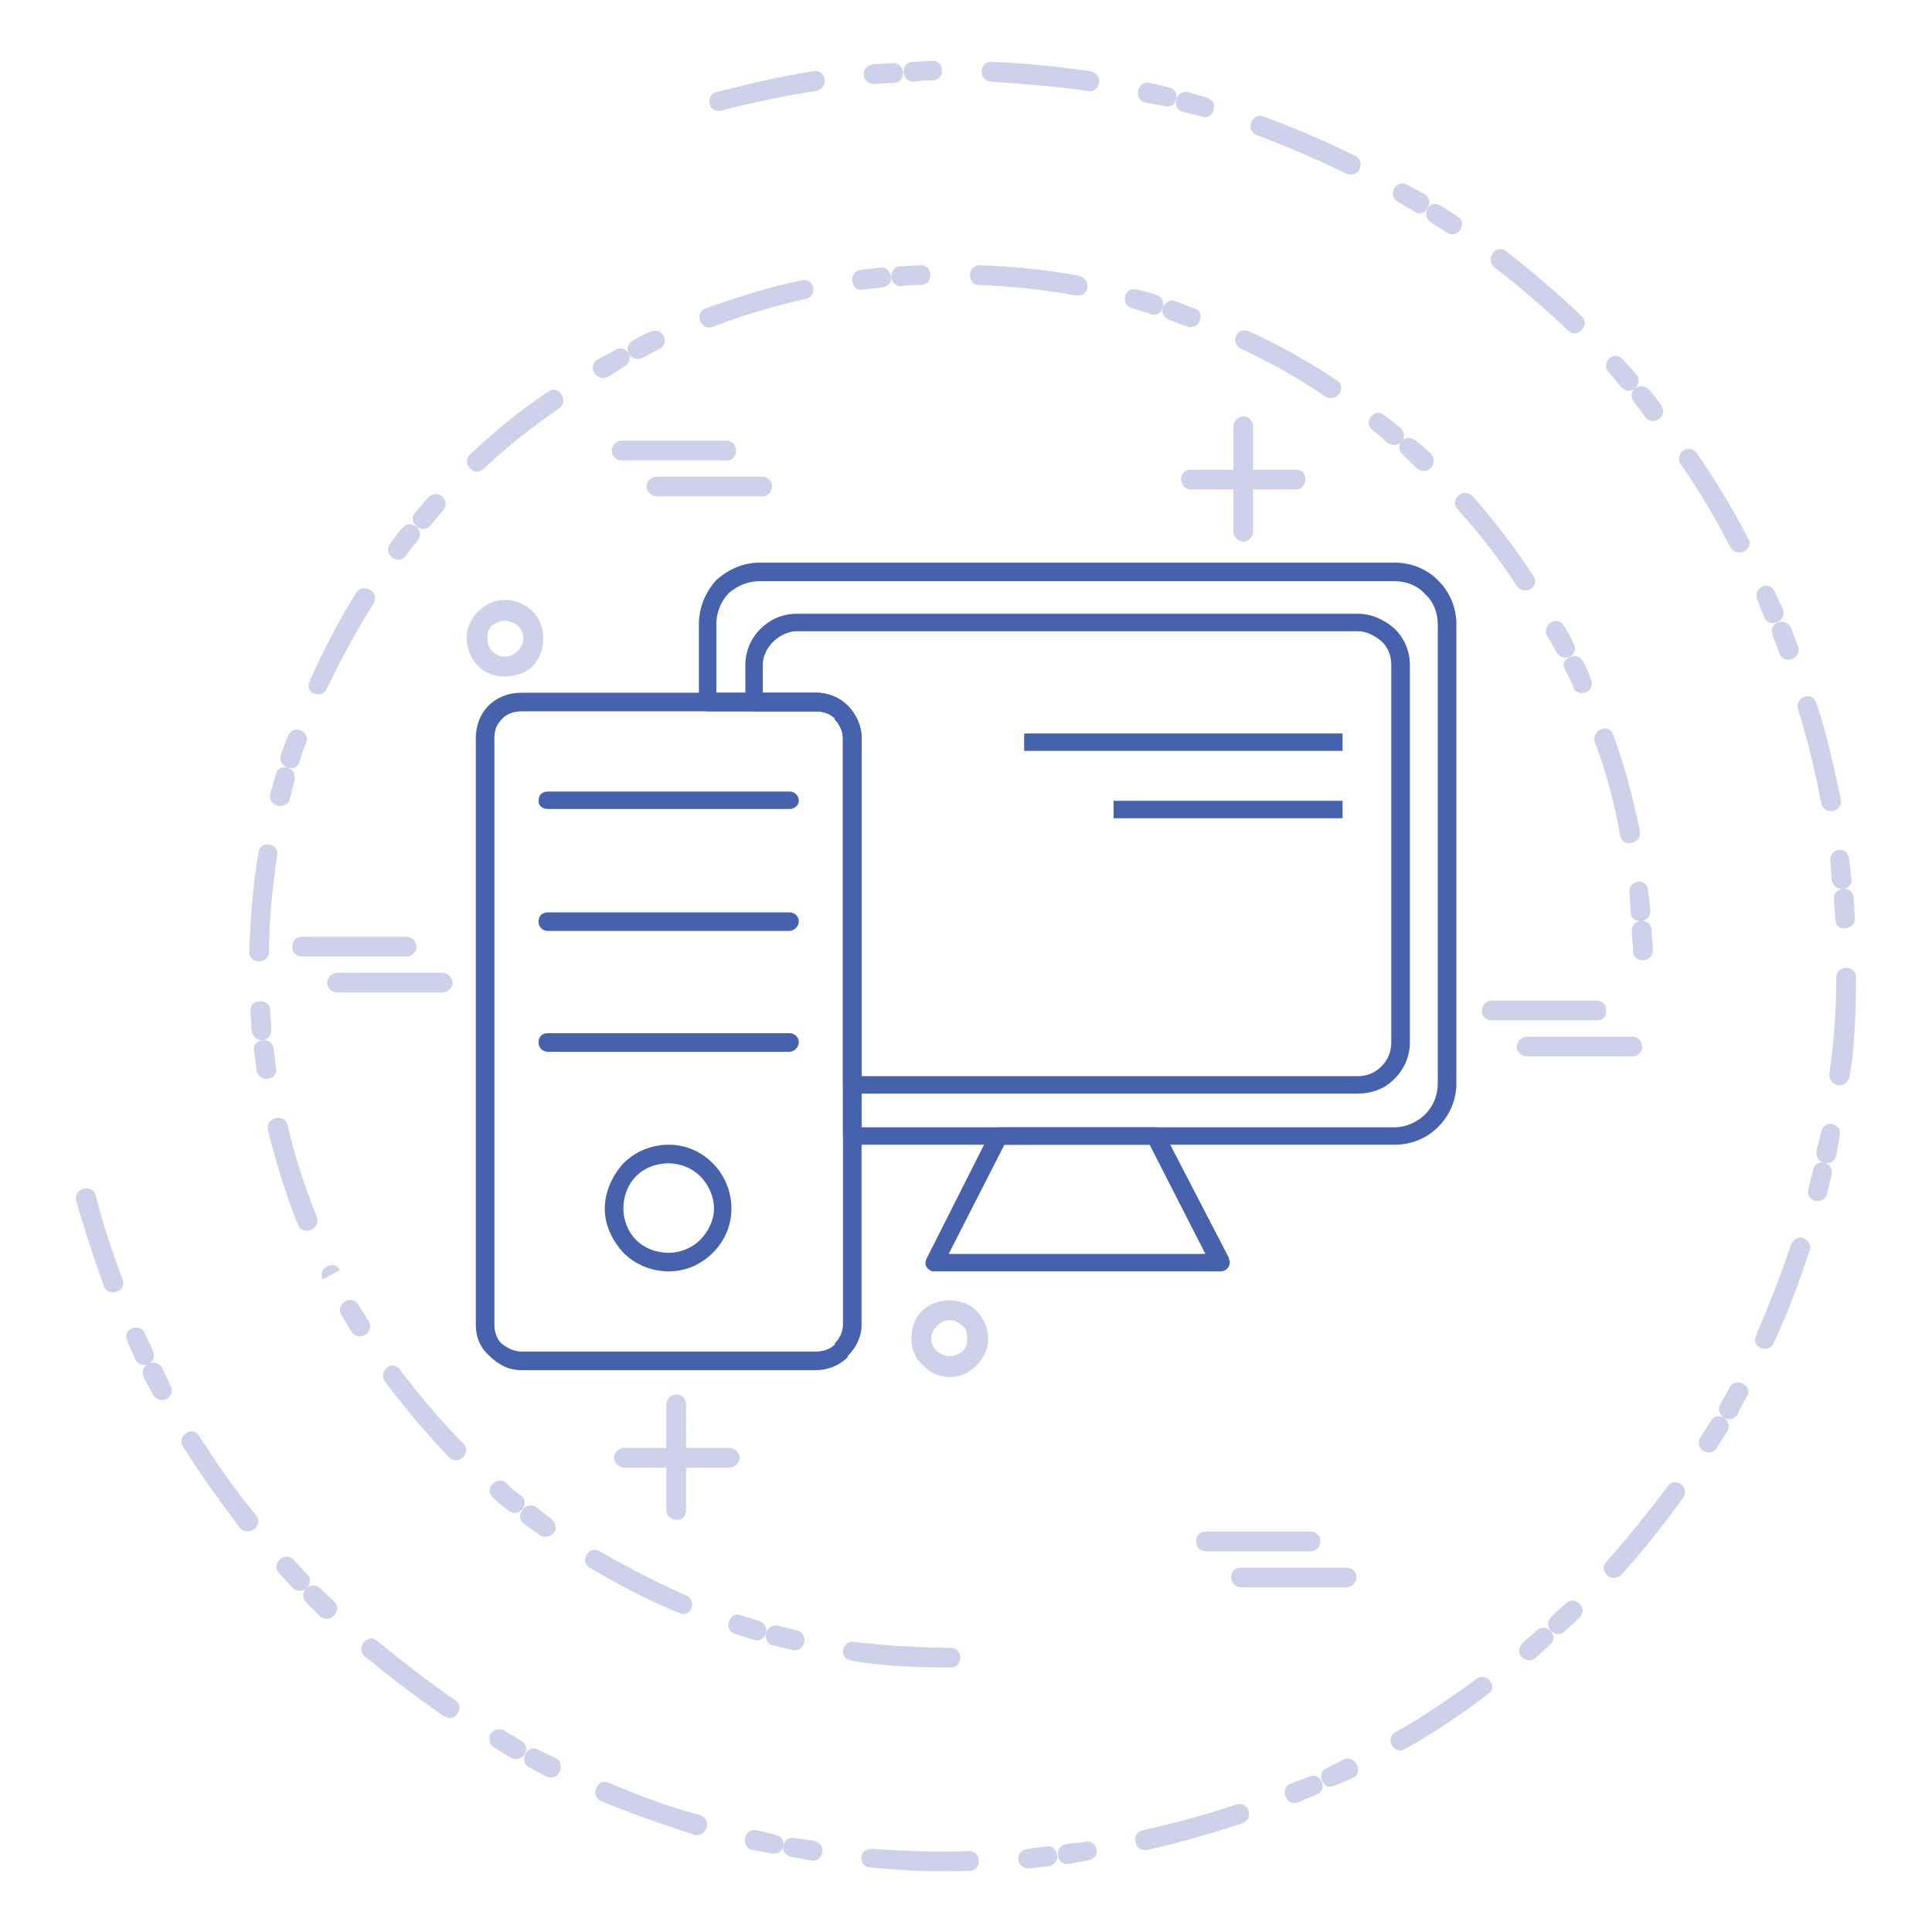 <?xml version="1.0" ?><!DOCTYPE svg  PUBLIC '-//W3C//DTD SVG 1.1//EN'  'http://www.w3.org/Graphics/SVG/1.1/DTD/svg11.dtd'><svg height="512px" style="enable-background:new 0 0 512 512;" version="1.1" viewBox="0 0 512 512" width="512px" xml:space="preserve" xmlns="http://www.w3.org/2000/svg" xmlns:xlink="http://www.w3.org/1999/xlink"><g id="technology__x2C__digital__x2C___computer__x2C_"><g><path d="M201.222,149.105h168.413c4.614,0,8.615,1.853,11.389,4.614c3.091,3.091,4.933,7.092,4.933,11.707    V287.04c0,4.614-1.842,8.627-4.933,11.707c-2.773,2.762-6.774,4.614-11.389,4.614H225.852c-1.535,0-2.455-0.921-2.455-2.467    V195.602c0-1.841-0.932-3.694-2.16-4.921v-0.307c-1.239-1.239-3.085-1.864-4.933-1.864h-28.937c-1.233,0-2.154-1.228-2.154-2.455    v-20.629c0-4.614,1.847-8.615,4.621-11.707C192.908,150.958,196.914,149.105,201.222,149.105L201.222,149.105z M369.635,154.026    H201.222c-3.08,0-5.848,1.239-8.007,3.091c-2.154,2.148-3.381,5.228-3.381,8.308v18.163h26.471c3.08,0,6.16,1.239,8.32,3.387l0,0    c2.148,2.16,3.694,5.24,3.694,8.626v103.145h141.317c3.091,0,6.16-1.535,8.001-3.388c2.16-2.159,3.388-4.933,3.388-8.319V165.426    c0-3.08-1.228-6.16-3.388-8.001C375.795,155.265,372.726,154.026,369.635,154.026L369.635,154.026z" style="fill:#4762AD;"/><path d="M211.076,162.653h148.716c3.683,0,7.069,1.534,9.843,4c2.478,2.467,4,5.854,4,9.547v100.065    c0,3.693-1.522,7.092-4,9.547l-0.318,0.307c-2.455,2.467-5.842,3.694-9.524,3.694h-133.94c-1.535,0-2.455-0.921-2.455-2.148    v-92.063c0-1.841-0.932-3.694-2.16-4.921v-0.307c-1.239-1.239-3.085-1.864-4.933-1.864h-16.315c-1.54,0-2.461-1.228-2.461-2.455    v-9.854c0-3.694,1.535-7.081,4.001-9.547C203.995,164.187,207.382,162.653,211.076,162.653L211.076,162.653z M359.792,167.279    H211.076c-2.16,0-4.621,1.228-6.161,2.773c-1.54,1.535-2.768,3.683-2.768,6.149v7.388h14.156c3.08,0,6.16,1.239,8.32,3.387l0,0    c2.148,2.16,3.694,5.24,3.694,8.626v89.596h131.474c2.455,0,4.614-0.92,6.16-2.454l0.295-0.308    c1.546-1.557,2.455-3.705,2.455-6.171V176.201c0-2.466-0.909-4.614-2.455-6.149C364.406,168.506,362.247,167.279,359.792,167.279    L359.792,167.279z" style="fill:#4762AD;"/><path d="M319.443,332.31l-14.775-28.948h-38.49l-14.776,28.948H319.443z M308.373,299.975l17.23,33.256    c0,0.307,0.318,0.921,0.318,1.228c0,1.534-1.228,2.467-2.479,2.467h-75.724c-0.625,0-0.932,0-1.239-0.308    c-1.228-0.625-1.534-1.853-0.921-3.08l16.936-33.563c0.613-0.614,1.228-1.228,2.455-1.228h41.263    C307.146,298.747,308.055,299.054,308.373,299.975L308.373,299.975z" style="fill:#4762AD;"/><path d="M271.411,194.375h84.38v4.615h-84.38V194.375z M295.12,212.219h60.671v4.626H295.12V212.219z" style="fill:#4762AD;"/><path d="M138.107,183.588h78.197c3.08,0,6.16,1.239,8.32,3.387c2.148,2.16,3.694,5.24,3.694,8.626v155.484    c0,3.388-1.546,6.16-3.694,8.309v0.307c-2.16,2.16-5.24,3.398-8.32,3.398h-78.197c-3.393,0-6.16-1.546-8.319-3.705    c-2.461-2.148-3.694-4.921-3.694-8.309V195.602c0-3.387,1.233-6.467,3.387-8.626C131.635,184.828,134.715,183.588,138.107,183.588    L138.107,183.588z M216.304,188.51h-78.197c-1.853,0-3.699,0.625-4.927,1.864c-1.546,1.534-2.16,3.069-2.16,5.228v155.484    c0,1.853,0.614,3.694,1.853,4.933c1.535,1.228,3.381,2.148,5.234,2.148h78.197c1.847,0,3.694-0.613,4.933-1.841v-0.308    c1.228-1.238,2.16-3.08,2.16-4.933V195.602c0-1.841-0.932-3.694-2.16-5.228C219.998,189.135,218.151,188.51,216.304,188.51    L216.304,188.51z" style="fill:#4762AD;"/><path d="M145.188,214.39c-1.54,0-2.466-0.932-2.466-2.171c0-1.534,0.926-2.455,2.466-2.455h64.041    c1.233,0,2.466,0.92,2.466,2.455c0,1.239-1.233,2.171-2.466,2.171H145.188z" style="fill:#4762AD;"/><path d="M145.188,246.703c-1.54,0-2.466-1.228-2.466-2.455c0-1.545,0.926-2.466,2.466-2.466h64.041    c1.233,0,2.466,0.921,2.466,2.466c0,1.228-1.233,2.455-2.466,2.455H145.188z" style="fill:#4762AD;"/><path d="M145.188,278.731c-1.54,0-2.466-1.228-2.466-2.466c0-1.535,0.926-2.455,2.466-2.455h64.041    c1.233,0,2.466,0.92,2.466,2.455c0,1.238-1.233,2.466-2.466,2.466H145.188z" style="fill:#4762AD;"/><path d="M177.206,303.361c4.614,0,8.621,1.853,11.695,4.933c3.086,3.068,4.927,7.376,4.927,12.002    c0,4.615-1.841,8.627-4.927,11.707c-3.075,3.069-7.081,4.922-11.695,4.922c-4.615,0-8.928-1.853-12.008-4.922    c-2.768-3.08-4.927-7.092-4.927-11.707c0-4.626,2.159-8.934,4.927-12.002C168.278,305.214,172.591,303.361,177.206,303.361    L177.206,303.361z M185.52,311.67c-2.16-2.148-5.234-3.376-8.314-3.376c-3.387,0-6.467,1.228-8.621,3.376    c-2.154,2.159-3.387,5.251-3.387,8.626c0,3.08,1.233,6.149,3.387,8.32c2.154,2.147,5.234,3.387,8.621,3.387    c3.08,0,6.154-1.239,8.314-3.387c2.154-2.171,3.694-5.24,3.694-8.32C189.214,316.921,187.674,313.829,185.52,311.67L185.52,311.67    z" style="fill:#4762AD;"/><path d="M315.442,129.703c-1.228,0-2.455-1.227-2.455-2.762c0-1.534,1.228-2.466,2.455-2.466h11.411    v-11.389c0-1.534,1.228-2.773,2.751-2.773c1.25,0,2.478,1.239,2.478,2.773v11.389h11.389c1.522,0,2.455,0.932,2.455,2.466    c0,1.535-0.933,2.762-2.455,2.762h-11.389v11.093c0,1.534-1.228,2.762-2.478,2.762c-1.523,0-2.751-1.228-2.751-2.762v-11.093    H315.442z" style="fill:#CDD2EA;"/><path d="M164.579,122.02c-1.228,0-2.461-1.239-2.461-2.478c0-1.535,1.233-2.762,2.461-2.762h28.022    c1.54,0,2.46,1.228,2.46,2.762c0,1.239-0.92,2.478-2.46,2.478H164.579z M174.126,131.556c-1.535,0-2.773-1.228-2.773-2.773    c0-1.228,1.239-2.455,2.773-2.455h28.022c1.228,0,2.461,1.228,2.461,2.455c0,1.546-1.233,2.773-2.461,2.773H174.126z" style="fill:#CDD2EA;"/><path d="M251.708,344.619c2.773,0,5.251,0.921,7.092,2.773c1.842,1.841,3.08,4.626,3.08,7.388    c0,2.773-1.238,5.229-3.08,7.081c-1.841,1.853-4.319,3.08-7.092,3.08c-2.762,0-5.535-1.228-7.069-3.08    c-2.16-1.853-3.091-4.308-3.091-7.081c0-3.069,0.932-5.547,2.785-7.388C246.173,345.54,248.947,344.619,251.708,344.619    L251.708,344.619z M255.096,351.404c-0.92-0.943-2.148-1.557-3.387-1.557c-1.228,0-2.455,0.613-3.375,1.557    c-0.92,0.921-1.546,1.842-1.546,3.376c0,1.238,0.625,2.466,1.546,3.387c0.921,0.614,2.148,1.228,3.375,1.228    c1.239,0,2.467-0.613,3.387-1.228c0.932-0.921,1.239-2.148,1.239-3.387C256.334,353.246,256.028,352.019,255.096,351.404    L255.096,351.404z" style="fill:#CDD2EA;"/><path d="M319.443,411.132c-1.523,0-2.455-1.239-2.455-2.785c0-1.228,0.932-2.455,2.455-2.455h28.027    c1.228,0,2.455,1.228,2.455,2.455c0,1.546-1.228,2.785-2.455,2.785H319.443z M328.99,420.679c-1.522,0-2.75-1.25-2.75-2.784    s1.228-2.455,2.75-2.455h27.71c1.546,0,2.773,0.921,2.773,2.455s-1.228,2.784-2.773,2.784H328.99z" style="fill:#CDD2EA;"/><path d="M79.909,253.488c-1.54,0-2.461-1.239-2.461-2.466c0-1.535,0.921-2.762,2.461-2.762h28.017    c1.239,0,2.466,1.228,2.466,2.762c0,1.228-1.228,2.466-2.466,2.466H79.909z M89.457,263.035c-1.54,0-2.768-1.238-2.768-2.466    c0-1.546,1.228-2.773,2.768-2.773h27.709c1.54,0,2.768,1.228,2.768,2.773c0,1.228-1.228,2.466-2.768,2.466H89.457z" style="fill:#CDD2EA;"/><path d="M133.794,158.959c2.768,0,5.541,1.239,7.388,3.08c1.847,1.841,2.773,4.308,2.773,7.081    c0,2.773-0.926,5.546-2.773,7.388c-1.847,1.841-4.62,2.785-7.388,2.785c-2.773,0-5.234-0.943-7.081-2.785    c-1.853-1.841-3.08-4.615-3.08-7.388c0-2.773,1.228-5.24,3.08-7.081C128.561,160.198,131.021,158.959,133.794,158.959    L133.794,158.959z M137.176,165.733c-0.921-0.614-2.154-1.228-3.381-1.228c-1.233,0-2.466,0.614-3.387,1.228    c-0.926,0.92-1.233,2.16-1.233,3.387c0,1.545,0.307,2.466,1.233,3.387c0.921,0.921,2.154,1.546,3.387,1.546    c1.228,0,2.46-0.625,3.381-1.546c0.932-0.92,1.545-1.841,1.545-3.387C138.721,167.893,138.107,166.653,137.176,165.733    L137.176,165.733z" style="fill:#CDD2EA;"/><path d="M165.505,388.957c-1.54,0-2.768-1.228-2.768-2.762c0-1.25,1.228-2.478,2.768-2.478h11.082v-11.389    c0-1.534,1.239-2.773,2.773-2.773c1.54,0,2.46,1.239,2.46,2.773v11.389h11.395c1.54,0,2.773,1.228,2.773,2.478    c0,1.534-1.233,2.762-2.773,2.762H181.82v11.389c0,1.238-0.92,2.466-2.46,2.466c-1.535,0-2.773-1.228-2.773-2.466v-11.389H165.505    z" style="fill:#CDD2EA;"/><path d="M395.207,270.412c-1.25,0-2.478-0.921-2.478-2.455c0-1.546,1.228-2.773,2.478-2.773h28.006    c1.546,0,2.455,1.228,2.455,2.773c0,1.534-0.909,2.455-2.455,2.455H395.207z M404.732,279.959c-1.546,0-2.773-1.228-2.773-2.455    c0-1.546,1.228-2.773,2.773-2.773h28.027c1.228,0,2.455,1.228,2.455,2.773c0,1.228-1.228,2.455-2.455,2.455H404.732z" style="fill:#CDD2EA;"/><path d="M252.027,441.91c0.921,0,1.841-0.613,2.148-1.228c0.92-1.853-0.307-4.001-2.148-4.001    c-8.626,0-17.242-0.613-25.562-1.534c-3.375-0.625-4.308,4.296-0.921,4.922C234.171,441.604,243.4,441.91,252.027,441.91    L252.027,441.91z M432.76,251.942c0,3.387,5.229,3.387,5.229,0c0-1.841-0.318-3.683-0.318-5.546c0-3.069-5.229-3.375-5.229,0.307    C432.441,248.567,432.76,250.101,432.76,251.942L432.76,251.942z M432.146,241.781c0,3.08,5.229,3.387,5.229-0.614l-0.614-5.239    c-0.613-4.001-5.547-2.148-4.933,0.625L432.146,241.781z M429.373,221.459c0.613,3.398,5.842,2.159,5.229-1.228    c-1.842-8.626-4.001-17.242-7.093-25.55c-1.228-3.387-5.842-0.921-4.91,1.841C425.668,204.536,427.827,212.833,429.373,221.459    L429.373,221.459z M417.053,182.361c0.318,0.921,1.546,1.535,2.773,1.228c1.545-0.307,2.455-1.841,1.841-3.375    c-0.613-1.864-1.228-3.398-2.137-4.933c-1.25-2.773-6.183-0.921-4.933,1.841C415.507,178.974,416.438,180.52,417.053,182.361    L417.053,182.361z M412.438,172.814c2.16,3.387,6.161,0.307,4.615-2.148c-0.614-1.545-1.546-3.08-2.455-4.626    c-1.864-3.387-6.16-0.307-4.614,2.467C410.893,170.052,411.824,171.586,412.438,172.814L412.438,172.814z M401.959,155.265    c1.841,2.773,6.479,0.318,4.318-2.773c-4.614-7.069-10.456-14.775-16.003-20.936c-2.773-2.773-6.16,1.239-4.001,3.398    C392.116,141.41,397.344,148.184,401.959,155.265L401.959,155.265z M375.499,124.168c0.909,0.614,2.137,0.932,3.069,0.307    c1.545-0.92,1.841-2.762,0.613-4.308c-1.546-1.239-2.773-2.466-4.001-3.387c-0.932-0.92-2.773-0.92-3.683,0    c-0.932,1.228-0.932,2.762,0.296,3.694L375.499,124.168z M367.793,117.394c2.773,1.841,5.842-1.534,3.387-4l-4.318-3.387    c-2.773-2.159-5.842,2.16-3.069,4.001L367.793,117.394z M351.177,105.074c3.364,1.853,5.842-2.762,3.068-4.296    c-7.388-4.933-15.094-9.24-23.096-12.934c-3.682-1.546-5.228,3.387-2.159,4.614C336.696,96.151,344.084,100.152,351.177,105.074    L351.177,105.074z M314.828,86.616c1.251,0.307,2.773-0.318,3.092-1.557c0.614-1.535,0-3.069-1.546-3.375l-4.933-1.853    c-0.295-0.307-1.228-0.307-1.546,0c-2.455,0.932-2.455,4.001,0,4.921C311.441,85.377,312.987,85.991,314.828,86.616    L314.828,86.616z M304.985,83.217c3.069,1.228,4.615-3.694,1.842-4.921c-1.842-0.614-3.683-1.228-5.547-1.534    c-3.683-0.932-4.296,4.308-1.228,4.921L304.985,83.217z M284.959,78.296c0.933,0,1.546,0,2.16-0.307    c1.841-1.535,1.228-4.319-1.228-4.933c-8.615-1.534-17.23-2.466-26.17-2.773c-3.694,0-3.387,5.239-0.307,5.239    C268.047,75.83,276.662,76.762,284.959,78.296L284.959,78.296z M244.025,75.522c3.387,0,3.387-5.239,0-5.239l-5.546,0.307    c-2.16,0-3.387,3.694-0.921,4.933c0.307,0.307,0.921,0.307,1.535,0.307C240.627,75.522,242.479,75.522,244.025,75.522    L244.025,75.522z M233.864,76.148c4.001-0.625,2.148-5.865-0.614-5.24c-1.557,0.307-3.398,0.307-5.239,0.614    c-3.694,0.92-2.16,5.854,0.614,5.24C230.466,76.455,232,76.455,233.864,76.148L233.864,76.148z M213.537,79.216    c3.08-0.614,2.461-5.546-0.92-4.933c-8.314,1.546-17.555,4.626-25.556,7.399c-3.393,1.227-1.233,6.16,1.841,4.933    C196.914,83.524,205.223,81.069,213.537,79.216L213.537,79.216z M174.745,92.458c2.768-1.228,1.228-5.842-2.154-4.614    c-1.853,0.614-3.393,1.534-4.927,2.455c-2.773,1.545-0.926,5.853,2.46,4.614C171.659,93.992,173.205,93.378,174.745,92.458    L174.745,92.458z M165.505,97.072c3.08-1.853,0.307-6.149-2.461-4.308l-4.62,2.455c-3.074,1.853-0.307,6.171,2.773,4.625    L165.505,97.072z M148.263,108.154c2.773-2.148-0.614-6.456-3.075-4.308c-7.388,4.921-14.167,10.468-20.635,16.628    c-2.46,2.467,1.233,6.161,3.7,3.694C134.408,118.315,141.182,113.086,148.263,108.154L148.263,108.154z M117.473,135.261    c1.847-1.853-0.614-5.865-3.694-3.705c-1.233,1.239-2.461,2.773-3.694,4.319c-2.16,1.841,0.926,5.842,3.694,3.694    C115.012,138.33,116.246,136.489,117.473,135.261L117.473,135.261z M110.705,143.251c2.148-3.069-2.159-5.842-4.006-3.375    c-1.233,1.227-2.154,2.762-3.381,4.308c-1.853,2.773,2.148,5.853,4.302,3.08C108.545,145.729,109.778,144.49,110.705,143.251    L110.705,143.251z M99.003,159.891c1.847-3.081-2.773-5.547-4.62-2.773c-4.62,7.388-8.621,15.083-12.315,23.402    c-1.54,3.375,3.381,4.921,4.621,1.841C90.377,174.667,94.383,167.279,99.003,159.891L99.003,159.891z M81.148,196.83    c1.228-3.069-3.7-5.228-4.927-1.534c-0.619,1.534-1.233,3.069-1.847,4.921c-0.932,2.773,3.688,4.933,4.921,1.853    C79.909,200.217,80.528,198.364,81.148,196.83L81.148,196.83z M78.062,206.684c0.62-4-4.62-4.308-4.927-1.534l-1.535,5.229    c-0.619,3.705,4.62,4.319,5.234,1.228L78.062,206.684z M73.442,226.699c0.62-3.081-4.302-4.319-4.927-0.921    c-1.534,8.922-2.148,17.549-2.46,26.471c0,3.387,5.24,3.387,5.24,0C71.294,243.634,72.214,235.314,73.442,226.699L73.442,226.699z     M71.601,267.65c0-3.081-5.234-3.081-5.234,0c0,1.841,0.307,4,0.307,5.546c0.92,3.683,5.234,3.069,5.234-0.307    C71.908,271.037,71.601,269.491,71.601,267.65L71.601,267.65z M72.521,277.811c-0.921-3.693-5.848-2.159-5.234,0.614    c0.307,1.841,0.614,3.693,0.614,5.239c0.932,3.694,5.853,2.455,5.234-0.613L72.521,277.811z M76.221,298.133    c-0.619-3.08-5.853-2.159-5.239,1.228c2.154,8.627,4.62,16.924,8.007,25.243c1.233,3.08,6.155,1.228,4.927-2.147    C80.835,314.443,78.062,306.441,76.221,298.133L76.221,298.133z M90.07,336.617c-1.228-2.772-5.848-0.932-4.621,2.455    L90.07,336.617z M94.997,345.847c-1.847-3.069-6.154-0.307-4.62,2.466l2.773,4.626c1.847,2.763,6.16,0.308,4.62-2.784    L94.997,345.847z M106.084,363.1c-1.847-3.091-6.16,0.307-4.006,3.08c5.234,7.069,10.775,13.537,16.935,20.016    c2.466,2.455,6.154-1.25,3.694-3.705C116.859,376.647,111.012,369.556,106.084,363.1L106.084,363.1z M134.101,392.958    c-1.847-1.842-5.848,0.92-3.694,3.693c1.228,1.239,3.08,2.773,4.308,3.694c3.086,2.159,5.854-2.148,3.393-4.001    C136.562,395.424,135.334,394.186,134.101,392.958L134.101,392.958z M142.103,399.425c-2.768-1.841-5.848,2.159-3.381,4.308    l4.308,3.08c1.233,0.921,3.387,0.307,4.001-0.921c0.62-1.238,0-2.466-0.92-3.387L142.103,399.425z M159.038,411.132    c-3.074-1.853-5.541,2.762-2.768,4.308c7.695,4.614,15.389,8.615,23.709,12.002c3.075,1.534,4.927-3.387,1.841-4.614    C174.126,419.429,166.431,415.439,159.038,411.132L159.038,411.132z M196.295,428.056c-2.773-1.228-4.927,3.705-1.54,4.933    l4.927,1.534c2.773,1.239,5.234-3.387,1.54-4.933L196.295,428.056z M206.143,430.828c-3.688-0.613-4.302,4.626-1.228,5.24    l5.24,1.228c3.381,0.613,4.308-4.614,0.921-5.229L206.143,430.828z" style="fill:#CDD2EA;"/><path d="M189.833,24.411c-2.773,0.614-2.466,5.546,1.228,4.933c8.314-2.159,16.935-4.012,25.243-5.239    c3.694-0.921,2.466-5.842-0.614-5.229C207.075,20.103,198.449,22.263,189.833,24.411L189.833,24.411z M25.416,316.921    c-0.614-3.092-5.854-2.478-5.234,1.228c2.154,7.683,4.621,15.082,7.388,22.776c1.233,3.08,6.154,1.239,4.927-1.853    C29.729,331.696,27.263,324.297,25.416,316.921L25.416,316.921z M38.344,353.246c-1.228-2.785-6.154-1.228-4.62,2.147l2.16,4.922    c1.233,2.784,6.16,1.238,4.62-2.455L38.344,353.246z M42.965,362.475c-1.847-2.773-6.161-0.921-4.927,2.467l2.466,4.614    c2.154,3.387,6.467,0.307,4.615-2.455L42.965,362.475z M52.819,380.638c-1.54-3.069-6.16-0.308-4.313,2.772    c4.62,7.399,9.854,14.48,15.088,21.55c0.926,0.932,2.773,1.239,3.694,0.318c1.227-0.932,1.545-2.467,0.614-3.694    C62.36,395.105,57.439,387.729,52.819,380.638L52.819,380.638z M77.755,413.279c-2.461-2.454-6.155,1.535-3.694,3.694l3.387,3.705    c2.773,2.762,6.161-1.25,4.007-3.398L77.755,413.279z M84.836,420.985c-2.46-2.478-6.154,1.228-3.688,3.683l3.688,3.694    c2.467,2.159,6.161-1.534,3.7-4.001L84.836,420.985z M99.924,434.829c-2.154-2.147-5.848,1.546-3.387,4.001    c6.78,5.547,13.855,11.093,21.243,16.025c3.086,1.842,5.546-2.784,2.779-4.318C113.472,445.615,106.698,440.376,99.924,434.829    L99.924,434.829z M133.487,458.538c-1.853-0.92-4.313,0.614-3.699,2.773c0,0.921,0.619,1.534,1.233,1.842l4.62,2.772    c1.228,0.625,2.773,0,3.387-0.92c0.92-1.546,0.307-3.08-0.921-3.694L133.487,458.538z M142.722,463.767    c-2.773-1.841-5.546,2.784-2.461,4.626l4.615,2.467c3.694,1.227,4.927-3.694,2.46-4.934L142.722,463.767z M161.197,472.394    c-3.08-1.228-4.927,3.693-1.853,4.921c8.013,3.398,16.321,6.16,24.635,8.934c2.773,0.921,5.234-3.693,1.54-5.229    C177.206,478.86,169.199,475.78,161.197,472.394L161.197,472.394z M200.603,485.021c-3.688-0.613-4.308,4.626-1.228,5.24    l5.234,0.92c3.387,0.614,4.308-4.318,0.92-4.933L200.603,485.021z M210.769,487.169c-0.92-0.307-1.54,0-2.16,0.307    c-1.841,1.546-1.227,4.319,1.239,4.626l4.921,0.921c2.46,0.613,4-2.148,2.768-4.001c-0.614-0.625-0.921-0.932-1.847-1.239    L210.769,487.169z M231.08,489.953c-4,0-3.375,4.922-0.614,4.922c8.934,0.92,17.561,1.228,26.494,0.92    c3.375,0,3.069-5.228,0-5.228C248.026,490.874,239.707,490.567,231.08,489.953L231.08,489.953z M272.344,489.953    c-3.683,0.614-3.069,5.229,0.317,5.229l5.229-0.613c4.001-0.933,2.159-5.865-0.613-5.229L272.344,489.953z M282.504,488.703    c-3.682,0.943-2.159,5.865,0.614,5.251l5.229-0.932c3.705-0.614,2.478-5.547-0.614-4.933L282.504,488.703z M302.826,485.021    c-3.092,0.614-2.478,5.854,1.228,5.24c8.32-1.864,16.936-4.319,25.255-7.093c3.387-1.534,1.228-6.16-1.841-4.921    C319.443,481.02,311.146,483.168,302.826,485.021L302.826,485.021z M341.925,472.7c-2.773,1.228-1.228,6.16,2.159,4.933    l4.933-2.159c3.069-1.228,0.909-6.149-2.159-4.614C345.312,471.473,343.766,472.086,341.925,472.7L341.925,472.7z     M351.472,468.699c-2.773,0.933-0.909,5.854,1.842,4.614c1.841-0.613,3.705-1.534,5.228-2.147c2.797-1.228,0.933-6.16-2.455-4.922    C354.541,467.165,353.018,467.778,351.472,468.699L351.472,468.699z M369.635,459.152c-2.773,1.853,0,6.16,2.772,4.308    c7.706-4.308,15.094-9.24,21.868-14.469c3.068-1.842-0.318-6.16-3.092-3.989C384.41,449.923,377.341,454.855,369.635,459.152    L369.635,459.152z M403.505,435.454c-2.773,2.763,1.228,5.843,3.387,3.989c1.228-1.227,2.773-2.454,4.001-3.682    c2.455-2.467-1.228-5.854-3.683-3.694L403.505,435.454z M411.211,428.362c-2.773,2.773,1.227,6.16,3.387,4.012l4.001-3.705    c2.455-2.455-1.228-6.148-3.706-3.683L411.211,428.362z M425.668,413.894c-1.842,1.853,0.613,5.842,3.705,3.694    c5.547-5.843,12.002-14.162,16.617-20.629c2.159-2.773-2.16-5.843-4.001-3.081C436.761,400.664,431.532,407.427,425.668,413.894    L425.668,413.894z M450.604,380.955c-1.842,3.069,2.773,5.547,4.318,2.763l2.773-4.308c1.842-3.069-2.773-5.854-4.318-2.763    L450.604,380.955z M455.855,372.329c-0.318,0.307-0.318,0.92-0.318,1.534c0.613,2.478,3.705,3.092,4.933,0.932    c0.614-1.546,1.523-3.08,2.455-4.626c1.864-2.762-2.773-5.535-4.614-2.455C457.696,369.249,456.469,370.795,455.855,372.329    L455.855,372.329z M465.402,353.859c-1.546,3.387,3.388,4.922,4.614,2.159c3.683-8.013,6.774-16.014,9.548-24.641    c0.295-0.307,0.295-1.228,0-1.534c-0.932-2.467-4.001-2.467-4.933,0C471.858,338.152,468.79,345.847,465.402,353.859    L465.402,353.859z M479.246,315.057c-0.909,3.705,4.319,4.319,4.933,1.228l1.228-4.922c0.614-3.682-4.319-4.614-4.933-1.228    L479.246,315.057z M481.405,304.896c-0.613,3.705,4.615,4.626,5.229,1.239l0.932-5.24c0.614-3.375-4.318-4.308-4.933-0.92    L481.405,304.896z M484.793,284.585c-0.318,2.773,3.705,4.614,5.228,1.228c1.546-7.388,1.842-19.095,1.842-26.789    c0-3.387-5.229-3.387-5.229,0C486.634,267.65,486.021,276.266,484.793,284.585L484.793,284.585z M486.338,243.634    c0,0.307,0.296,0.921,0.296,1.228c1.228,2.148,4.933,1.228,4.933-1.534l-0.318-5.24c0-3.387-5.228-3.387-5.228,0    C486.021,239.633,486.338,241.781,486.338,243.634L486.338,243.634z M485.406,233.166c0.932,4.001,5.842,2.455,5.229-0.318    l-0.614-5.228c-0.613-4.001-5.546-2.455-4.933,0.625L485.406,233.166z M482.633,212.833c0.614,3.398,5.865,2.478,5.229-0.92    c-1.841-8.615-3.683-17.23-6.456-25.55c-1.546-3.694-5.842-1.228-4.933,1.534C478.95,195.909,481.087,204.536,482.633,212.833    L482.633,212.833z M471.54,173.121c1.228,3.387,6.16,1.239,4.933-1.841l-1.841-4.933c-1.546-3.08-6.16-1.228-4.933,1.853    L471.54,173.121z M467.539,163.573c1.251,3.08,6.16,1.239,4.933-2.148l-2.159-4.615c-0.296-0.92-1.522-1.853-2.773-1.545    c-1.522,0.318-2.455,1.853-1.841,3.694L467.539,163.573z M458.629,145.115c2.137,3.069,6.455,0,4.614-2.478    c-4.001-7.684-8.615-15.389-13.548-22.47c-2.16-3.08-6.16,0.307-4.319,2.773C450.309,130.021,454.628,137.409,458.629,145.115    L458.629,145.115z M436.147,110.631c1.841,2.455,6.16-0.318,4-3.398l-3.091-4.001c-2.751-2.455-6.138,0.614-4.001,3.387    L436.147,110.631z M429.691,102.619c2.75,2.773,5.842-1.228,3.978-3.387l-3.683-4.012c-2.478-2.762-5.842,1.239-3.705,3.398    L429.691,102.619z M415.507,87.536c2.159,2.455,6.16-1.239,3.705-3.705c-6.479-6.149-12.935-11.695-20.026-17.23    c-2.751-2.16-5.842,2.148-3.068,4.308C402.891,76.148,409.347,81.683,415.507,87.536L415.507,87.536z M383.501,61.668    c3.068,1.841,5.523-2.773,2.772-4.308l-4.318-2.773c-3.092-2.148-5.547,2.466-2.773,4.308L383.501,61.668z M374.862,56.121    c2.773,1.853,5.547-2.762,2.773-4.614l-4.614-2.466c-2.773-1.841-5.547,2.466-2.773,4.319L374.862,56.121z M356.7,45.96    c3.705,1.545,5.251-3.376,2.478-4.615c-8.001-4.001-16.025-7.388-24.346-10.468c-3.068-1.228-4.91,3.694-1.841,4.921    C341.311,38.879,349.017,42.278,356.7,45.96L356.7,45.96z M318.534,30.878c2.772,1.239,4.614-3.694,1.841-4.626    c0-0.307-0.318-0.307-0.318-0.307l-5.229-1.534c-3.682-0.614-4.318,4.626-1.227,5.24L318.534,30.878z M308.668,28.104    c3.388,0.932,4.319-4.308,1.228-4.921l-5.228-1.228c-3.388-0.625-4.319,4.296-1.228,5.229    C305.281,27.491,306.827,27.798,308.668,28.104L308.668,28.104z M288.347,24.104c2.159,0.614,3.705-2.148,2.478-4.001    c-0.318-0.614-0.933-0.92-1.864-1.228c-8.615-1.228-17.23-2.16-26.158-2.478c-3.694,0-3.387,5.239,0,5.239    C271.411,22.263,279.731,22.876,288.347,24.104L288.347,24.104z M247.094,21.331c3.387,0,3.387-5.24,0-5.24l-5.24,0.307    c-3.069,0-3.375,5.239,0.318,5.239C243.707,21.331,245.56,21.331,247.094,21.331L247.094,21.331z M236.933,21.956    c3.08,0,3.387-5.24-0.307-5.24l-5.24,0.307c-3.683,0.625-3.069,5.24,0.307,5.24L236.933,21.956z" style="fill:#CDD2EA;"/></g></g><g id="Layer_1"/></svg>